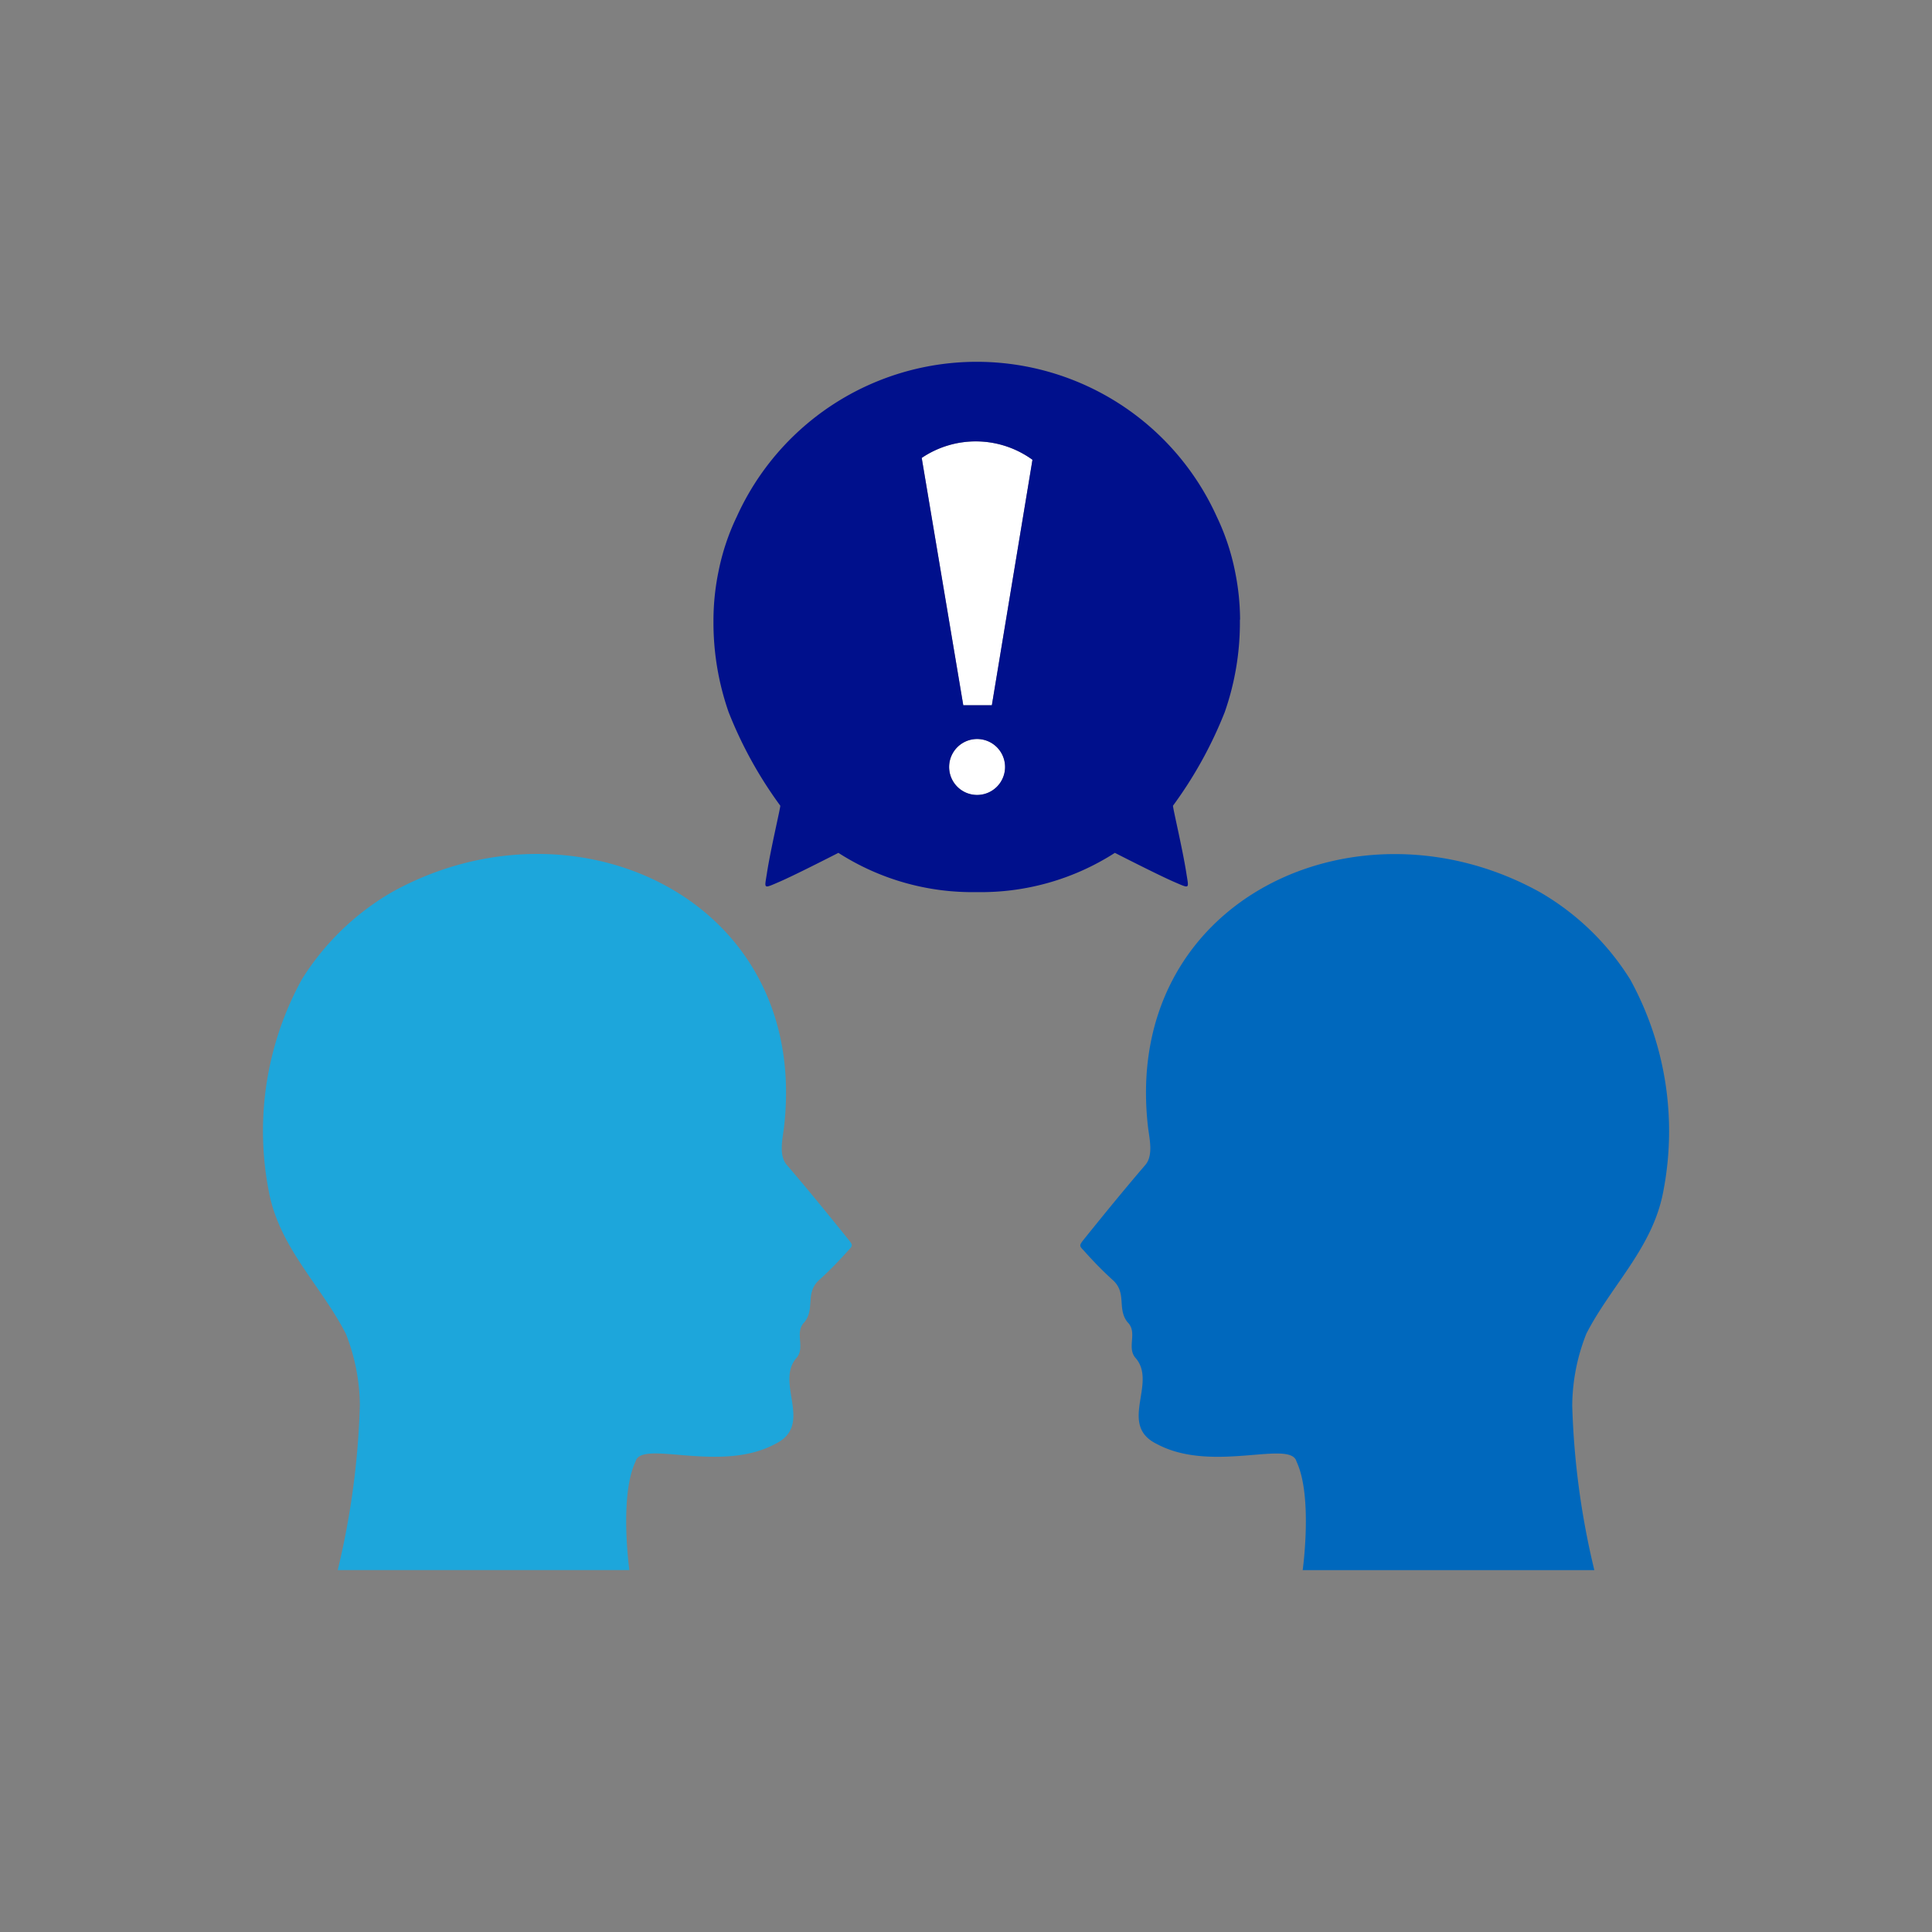 <svg xmlns="http://www.w3.org/2000/svg" width="80" height="80" viewBox="0 0 80 80">
  <rect x="0" y="0" width="80" height="80" fill="#808080" stroke="none"/>
  <g id="グループ_66442" data-name="グループ 66442" transform="translate(24066 19855)">
    <rect id="長方形_23109" data-name="長方形 23109" width="80" height="80" transform="translate(-24066 -19855)" fill="none"/>
    <g id="commu_min_color" transform="translate(-39708.066 -20418.176)">
      <path id="パス_55655" data-name="パス 55655" d="M37.724,21.893a1.158,1.158,0,1,1,1.158-1.158,1.157,1.157,0,0,1-1.158,1.158" transform="translate(15644.803 574.2)" fill="#fff"/>
      <path id="パス_55656" data-name="パス 55656" d="M38.047,15.057H36.864L35.143,4.815a4,4,0,0,1,4.586.077Z" transform="translate(15645.09 577.323)" fill="#fff"/>
      <path id="パス_55657" data-name="パス 55657" d="M4.378,45.394c-1.04-2.018-2.768-3.57-3.19-5.926a13.047,13.047,0,0,1,1.375-8.729A10.747,10.747,0,0,1,6.29,27.126c7.566-4.208,17.324.286,16.242,9.714-.055.48-.233,1.175.112,1.577.876,1.02,1.724,2.062,2.567,3.109.175.219.171.238-.029.443a15.93,15.93,0,0,1-1.154,1.178c-.657.547-.192,1.2-.649,1.779-.441.436.064,1.067-.349,1.505-.874,1.047.757,2.765-.878,3.549-2.274,1.218-5.524-.2-5.768.716-.685,1.446-.257,4.5-.257,4.5H4.05a33.021,33.021,0,0,0,.917-6.838,8.215,8.215,0,0,0-.588-2.966" transform="translate(15652 572.994)" fill="#1da6db"/>
      <path id="パス_55658" data-name="パス 55658" d="M63.741,48.36a32.972,32.972,0,0,0,.916,6.838H52.58s.428-3.054-.257-4.5c-.244-.914-3.494.5-5.769-.717-1.634-.784,0-2.5-.877-3.549-.414-.438.092-1.07-.349-1.5-.458-.575.006-1.233-.65-1.78a15.762,15.762,0,0,1-1.153-1.178c-.2-.2-.2-.223-.029-.443.842-1.047,1.691-2.089,2.567-3.109.346-.4.168-1.1.112-1.577-1.082-9.427,8.677-13.921,16.242-9.713a10.747,10.747,0,0,1,3.728,3.613,13.054,13.054,0,0,1,1.375,8.73c-.422,2.355-2.151,3.908-3.19,5.925a8.2,8.2,0,0,0-.588,2.966" transform="translate(15643.427 572.994)" fill="#0068bd"/>
      <path id="パス_55659" data-name="パス 55659" d="M46.14,10.676a10.182,10.182,0,0,0-.213-2.016,9.583,9.583,0,0,0-.753-2.25,10.907,10.907,0,0,0-19.874,0,9.511,9.511,0,0,0-.753,2.25,10.123,10.123,0,0,0-.213,2.016c0,.022,0,.042,0,.064,0,.041,0,.081,0,.123a11.259,11.259,0,0,0,.629,3.646A17.2,17.2,0,0,0,27.1,18.379c.022.035-.4,1.8-.553,2.8-.1.652-.166.646.5.36.6-.257,2.143-1.044,2.46-1.206a10.262,10.262,0,0,0,5.725,1.625,10.262,10.262,0,0,0,5.724-1.625c.318.162,1.864.949,2.46,1.206.666.286.6.292.5-.36-.154-1-.576-2.76-.553-2.8a17.232,17.232,0,0,0,2.141-3.871,11.24,11.24,0,0,0,.629-3.647v-.186M35.25,17.935a1.158,1.158,0,1,1,1.158-1.158,1.158,1.158,0,0,1-1.158,1.158m.611-3.713H34.678L32.957,3.979a4,4,0,0,1,4.586.077Z" transform="translate(15647.275 578.158)" fill="#00108c"/>
    </g>
  </g>
</svg>
